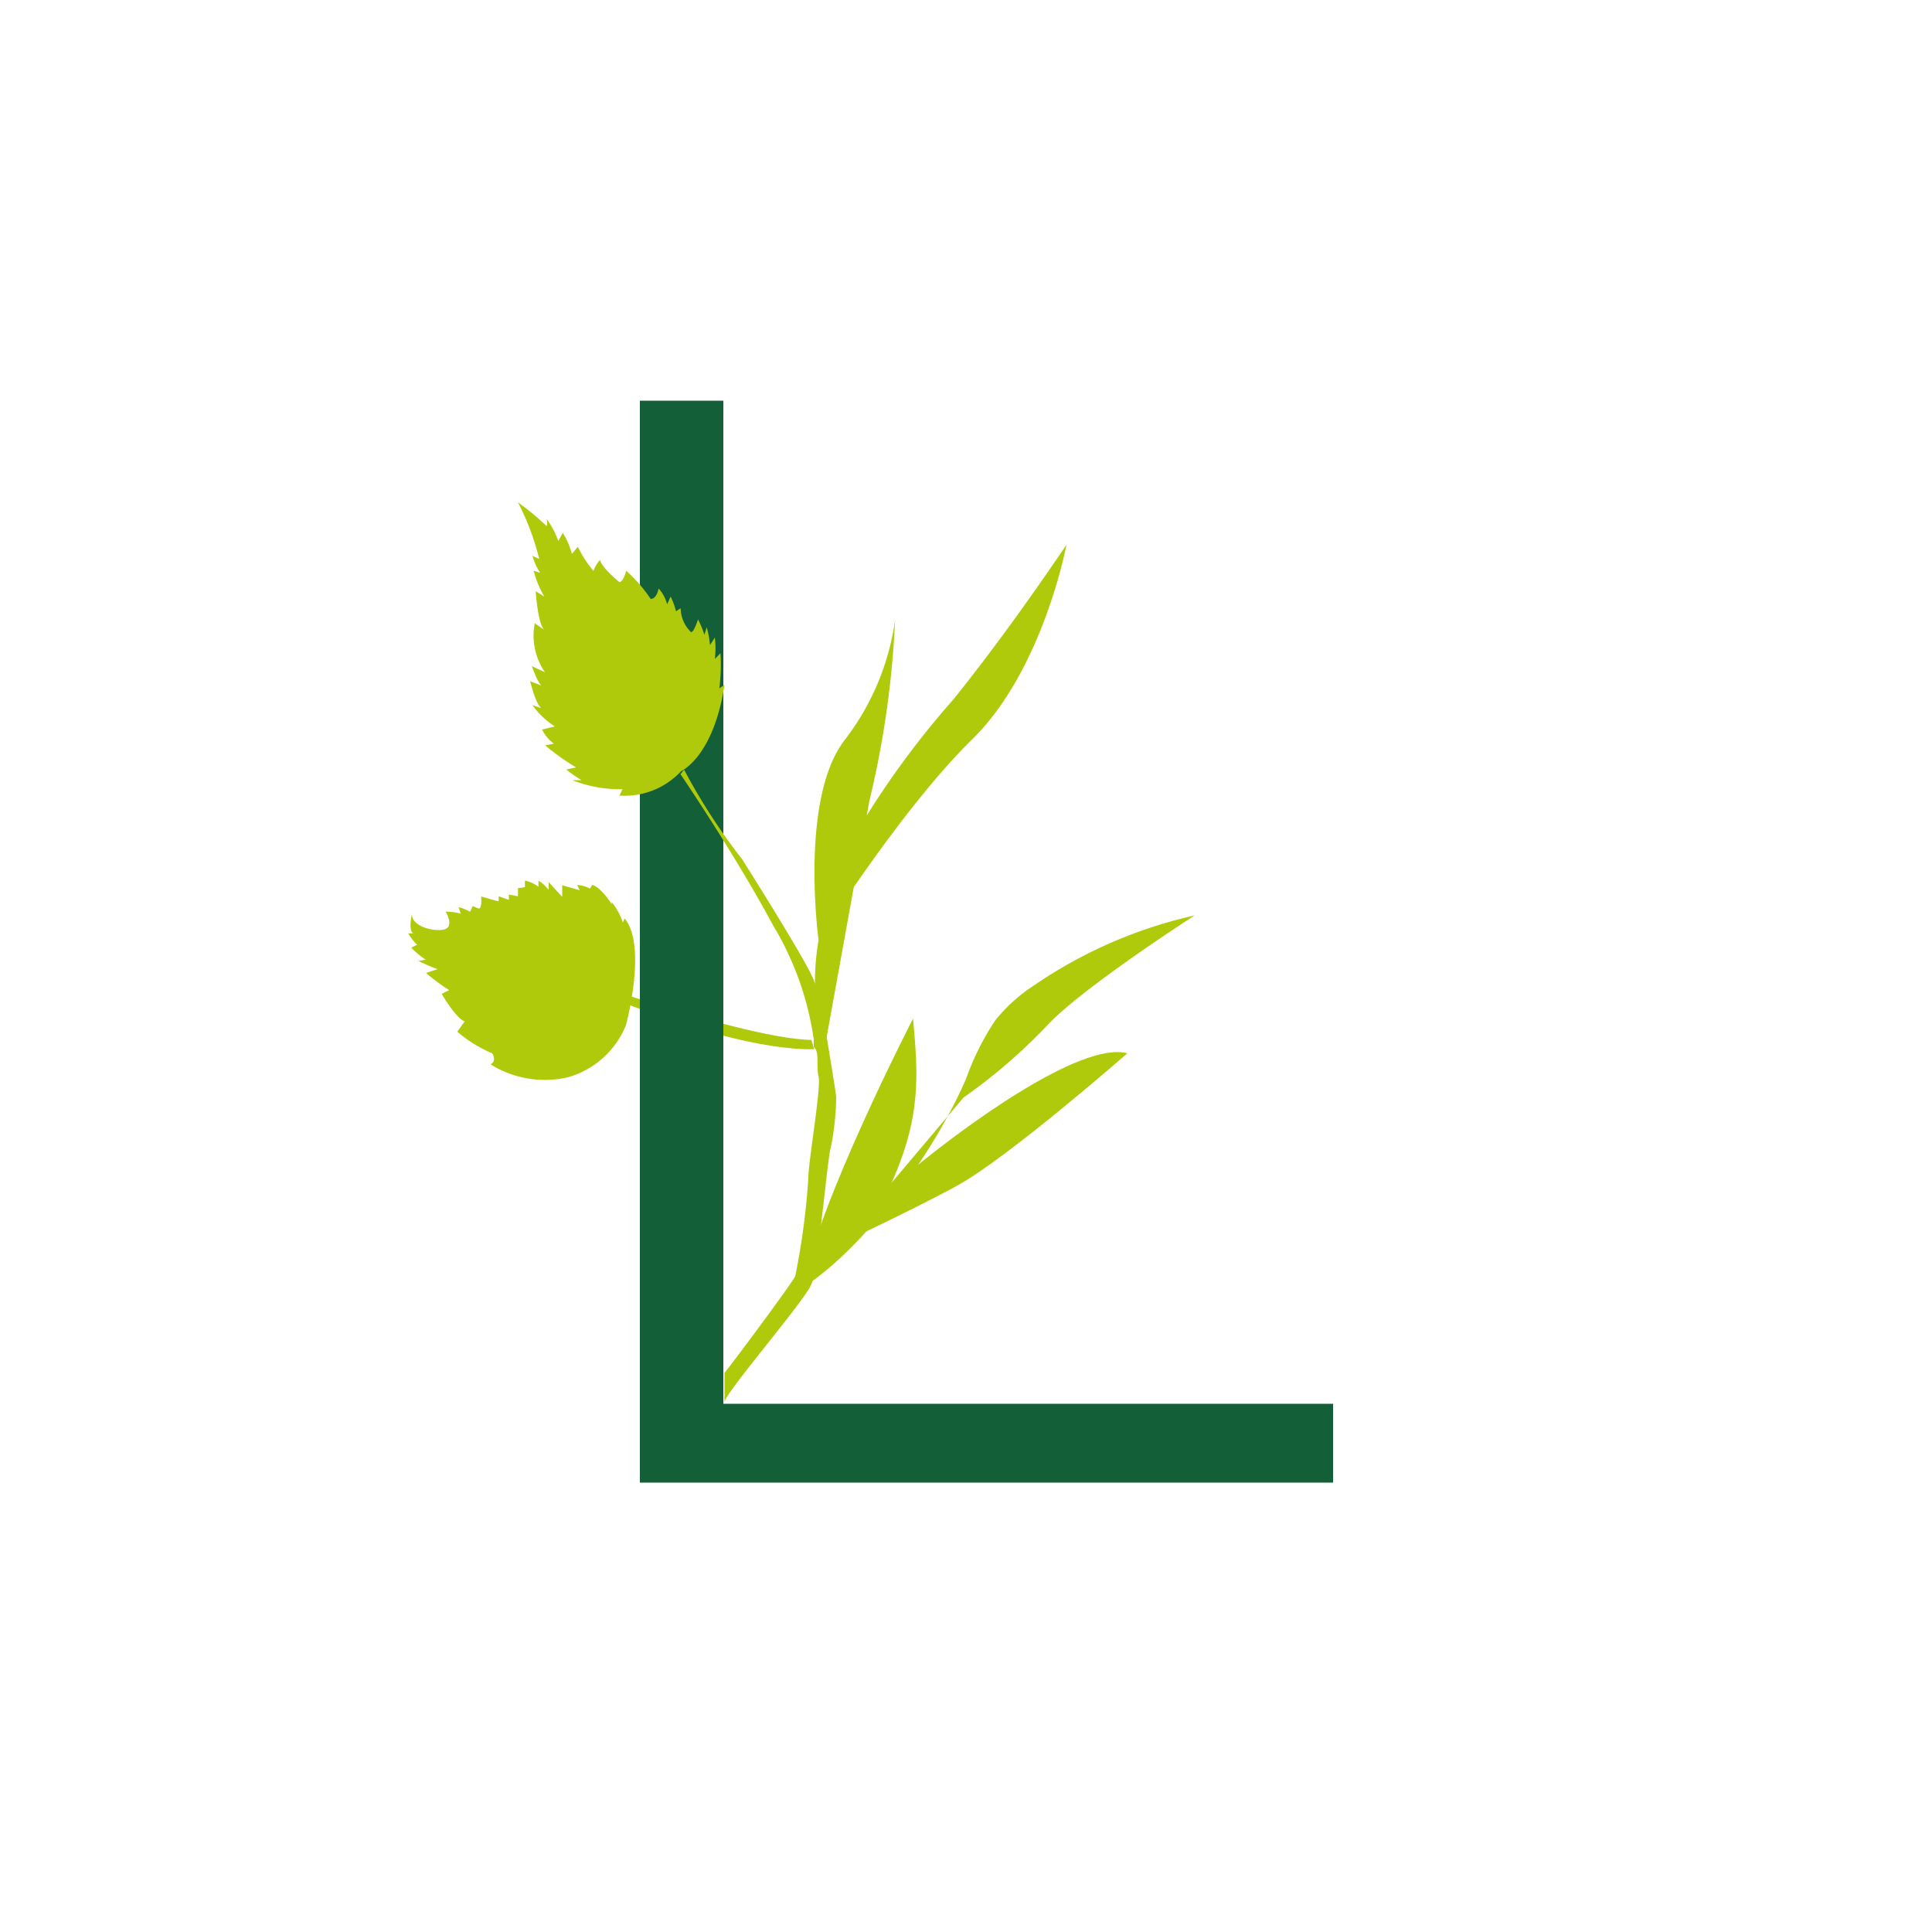 <?xml version="1.0" encoding="UTF-8"?> <svg xmlns="http://www.w3.org/2000/svg" id="Calque_1" data-name="Calque 1" viewBox="0 0 100 100"><defs><style>.cls-1,.cls-3{fill:#afca0b;}.cls-1{fill-rule:evenodd;}.cls-2{fill:#136038;}.cls-4{fill:none;}</style></defs><title>lettrine-L</title><path class="cls-1" d="M42.14,54.31c-5.51.08-15.23-4.73-15.23-4.73S38,53.73,42,53.83"></path><path class="cls-2" d="M37.44,20.74V72.66H69v4.08H33.12v-56Z"></path><path class="cls-3" d="M42.71,54.11c-1.27-3.77-.07-7.84,1.73-11.21a45.13,45.13,0,0,1,4.91-6.7c2.07-2.58,4-5.28,5.85-8,0,0-1.21,6.48-4.89,10.08s-7.94,10.38-7.94,10.38-1-7.26,1.33-10.33a13.14,13.14,0,0,0,2.63-6.24A49.12,49.12,0,0,1,45,41.45"></path><path class="cls-1" d="M35.41,39.84a31.18,31.18,0,0,0,3,4.63s3.35,5.29,3.71,6.26l.31.8s.83,4.9.85,5.25A14,14,0,0,1,43,59.41c-.13.19-.66,6.21-1,7.06s-4.49,5.65-4.5,6.11c0,0,0-1,0-1.52.47-.57,3.46-4.6,3.66-5a37.42,37.42,0,0,0,.68-5.1c0-.83.67-4.68.53-5.23s.07-1.3-.25-1.53l0-.4a15.79,15.79,0,0,0-2.12-5.93c-2-3.72-4.78-7.8-4.78-7.8"></path><path class="cls-1" d="M35.26,39.91s1.67-.73,2.24-4.46l-.27.18a9.29,9.29,0,0,0,.06-1.82l-.29.3A4.56,4.56,0,0,0,37,33l-.25.39a5.27,5.27,0,0,0-.17-.92l-.12.39a5,5,0,0,0-.33-.8s-.21.67-.36.66a1.76,1.76,0,0,1-.54-1.24l-.24.16a3.53,3.53,0,0,0-.28-.76l-.18.4a1.93,1.93,0,0,0-.44-.82S34,31,33.68,31a8,8,0,0,0-1.27-1.46s-.13.57-.35.59c0,0-.93-.75-1-1.15a1.67,1.67,0,0,0-.34.57,5.62,5.62,0,0,1-.81-1.25l-.31.37a3.9,3.9,0,0,0-.47-1.09L28.9,28a4.84,4.84,0,0,0-.61-1.15s.08.26,0,.38A13.52,13.52,0,0,0,26.81,26a13.36,13.36,0,0,1,1.1,2.93l-.35-.16a3,3,0,0,0,.4.88l-.34-.11a5.65,5.65,0,0,0,.55,1.34l-.44-.28s.1,1.68.44,2l-.49-.34a3.33,3.33,0,0,0,.53,2.54l-.68-.32s.28.82.49,1l-.58-.22s.29,1.2.58,1.39l-.46-.15a4.23,4.23,0,0,0,1.16,1.1l-.66.16a1.92,1.92,0,0,0,.61.73l-.45.09a11.76,11.76,0,0,0,1.6,1.14l-.51.11a6.62,6.62,0,0,0,.79.55l-.48,0a6.72,6.72,0,0,0,2.6.47l-.16.33A4,4,0,0,0,35.26,39.91Z"></path><path class="cls-1" d="M35.26,39.91s-5-10-8.35-13.79"></path><path class="cls-1" d="M33.69,36.82s-2.88-2.23-4.32-2.25"></path><line class="cls-3" x1="30.74" y1="31.55" x2="28.7" y2="30.19"></line><path class="cls-1" d="M34.66,38.64s.3-3.67,1-4.77"></path><path class="cls-1" d="M33.75,36.86s-.11-3.71.39-4.45"></path><path class="cls-1" d="M32,33.57A9.63,9.63,0,0,1,32.25,31"></path><path class="cls-1" d="M30.7,31.41a3.81,3.81,0,0,1,0-1.43"></path><path class="cls-1" d="M34.66,38.64s-3.85-2.1-4.79-1.88"></path><path class="cls-1" d="M32.05,33.7a10.32,10.32,0,0,0-2.79-1.38"></path><path class="cls-1" d="M32.4,53.06s1.11-4.12-.07-5.52l-.09.21a3.36,3.36,0,0,0-.58-1.06l0,.11s-.52-.85-1-1l-.13.19a1.48,1.48,0,0,0-.66-.18l.14.27-.91-.26,0,.6-.7-.76,0,.4s-.32-.4-.53-.46l0,.3a1.76,1.76,0,0,0-.7-.32v.34l-.36.05,0,.42-.47-.09,0,.28-.53-.19v.27l-.91-.26s.07.59-.11.63l-.32-.13-.14.29s-.48-.25-.59-.22l.11.32a2.88,2.88,0,0,0-.78-.1s.42.7,0,.89-1.77-.07-1.75-.77c0,0-.2.86.07,1l-.26,0a2.65,2.65,0,0,0,.46.59l-.3.15a3.54,3.54,0,0,0,.75.62l-.38.07s.74.36,1,.42l-.61.2a10.38,10.38,0,0,0,1.2.89l-.39.19s.73,1.26,1.19,1.43l-.38.53a6.82,6.82,0,0,0,1.81,1.12s.25.4-.09.57a5.3,5.3,0,0,0,4,.67A4.58,4.58,0,0,0,32.4,53.06Z"></path><path class="cls-1" d="M33,50.69s-5.93,1.73-6.61,2.66"></path><path class="cls-1" d="M30,50s-5.29,1.25-5.87,2.28"></path><path class="cls-3" d="M41.58,66.63c3.35-2.19,6.85-7.13,8.43-10.81a13.72,13.72,0,0,1,1.5-3,8.58,8.58,0,0,1,2-1.81,24,24,0,0,1,8.33-3.63s-5.9,3.79-7.69,5.75a28.71,28.71,0,0,1-4.28,3.68"></path><path class="cls-3" d="M46.53,61.11c3.08-2.63,9.39-7.25,11.82-6.59,0,0-6.19,5.42-8.81,6.85s-6.75,3.33-6.75,3.33"></path><path class="cls-3" d="M46,61.55c1.74-3.73,1.51-5.95,1.26-8.83,0,0-5.07,9.84-5.67,13.91"></path><rect class="cls-4" width="100" height="100"></rect></svg> 